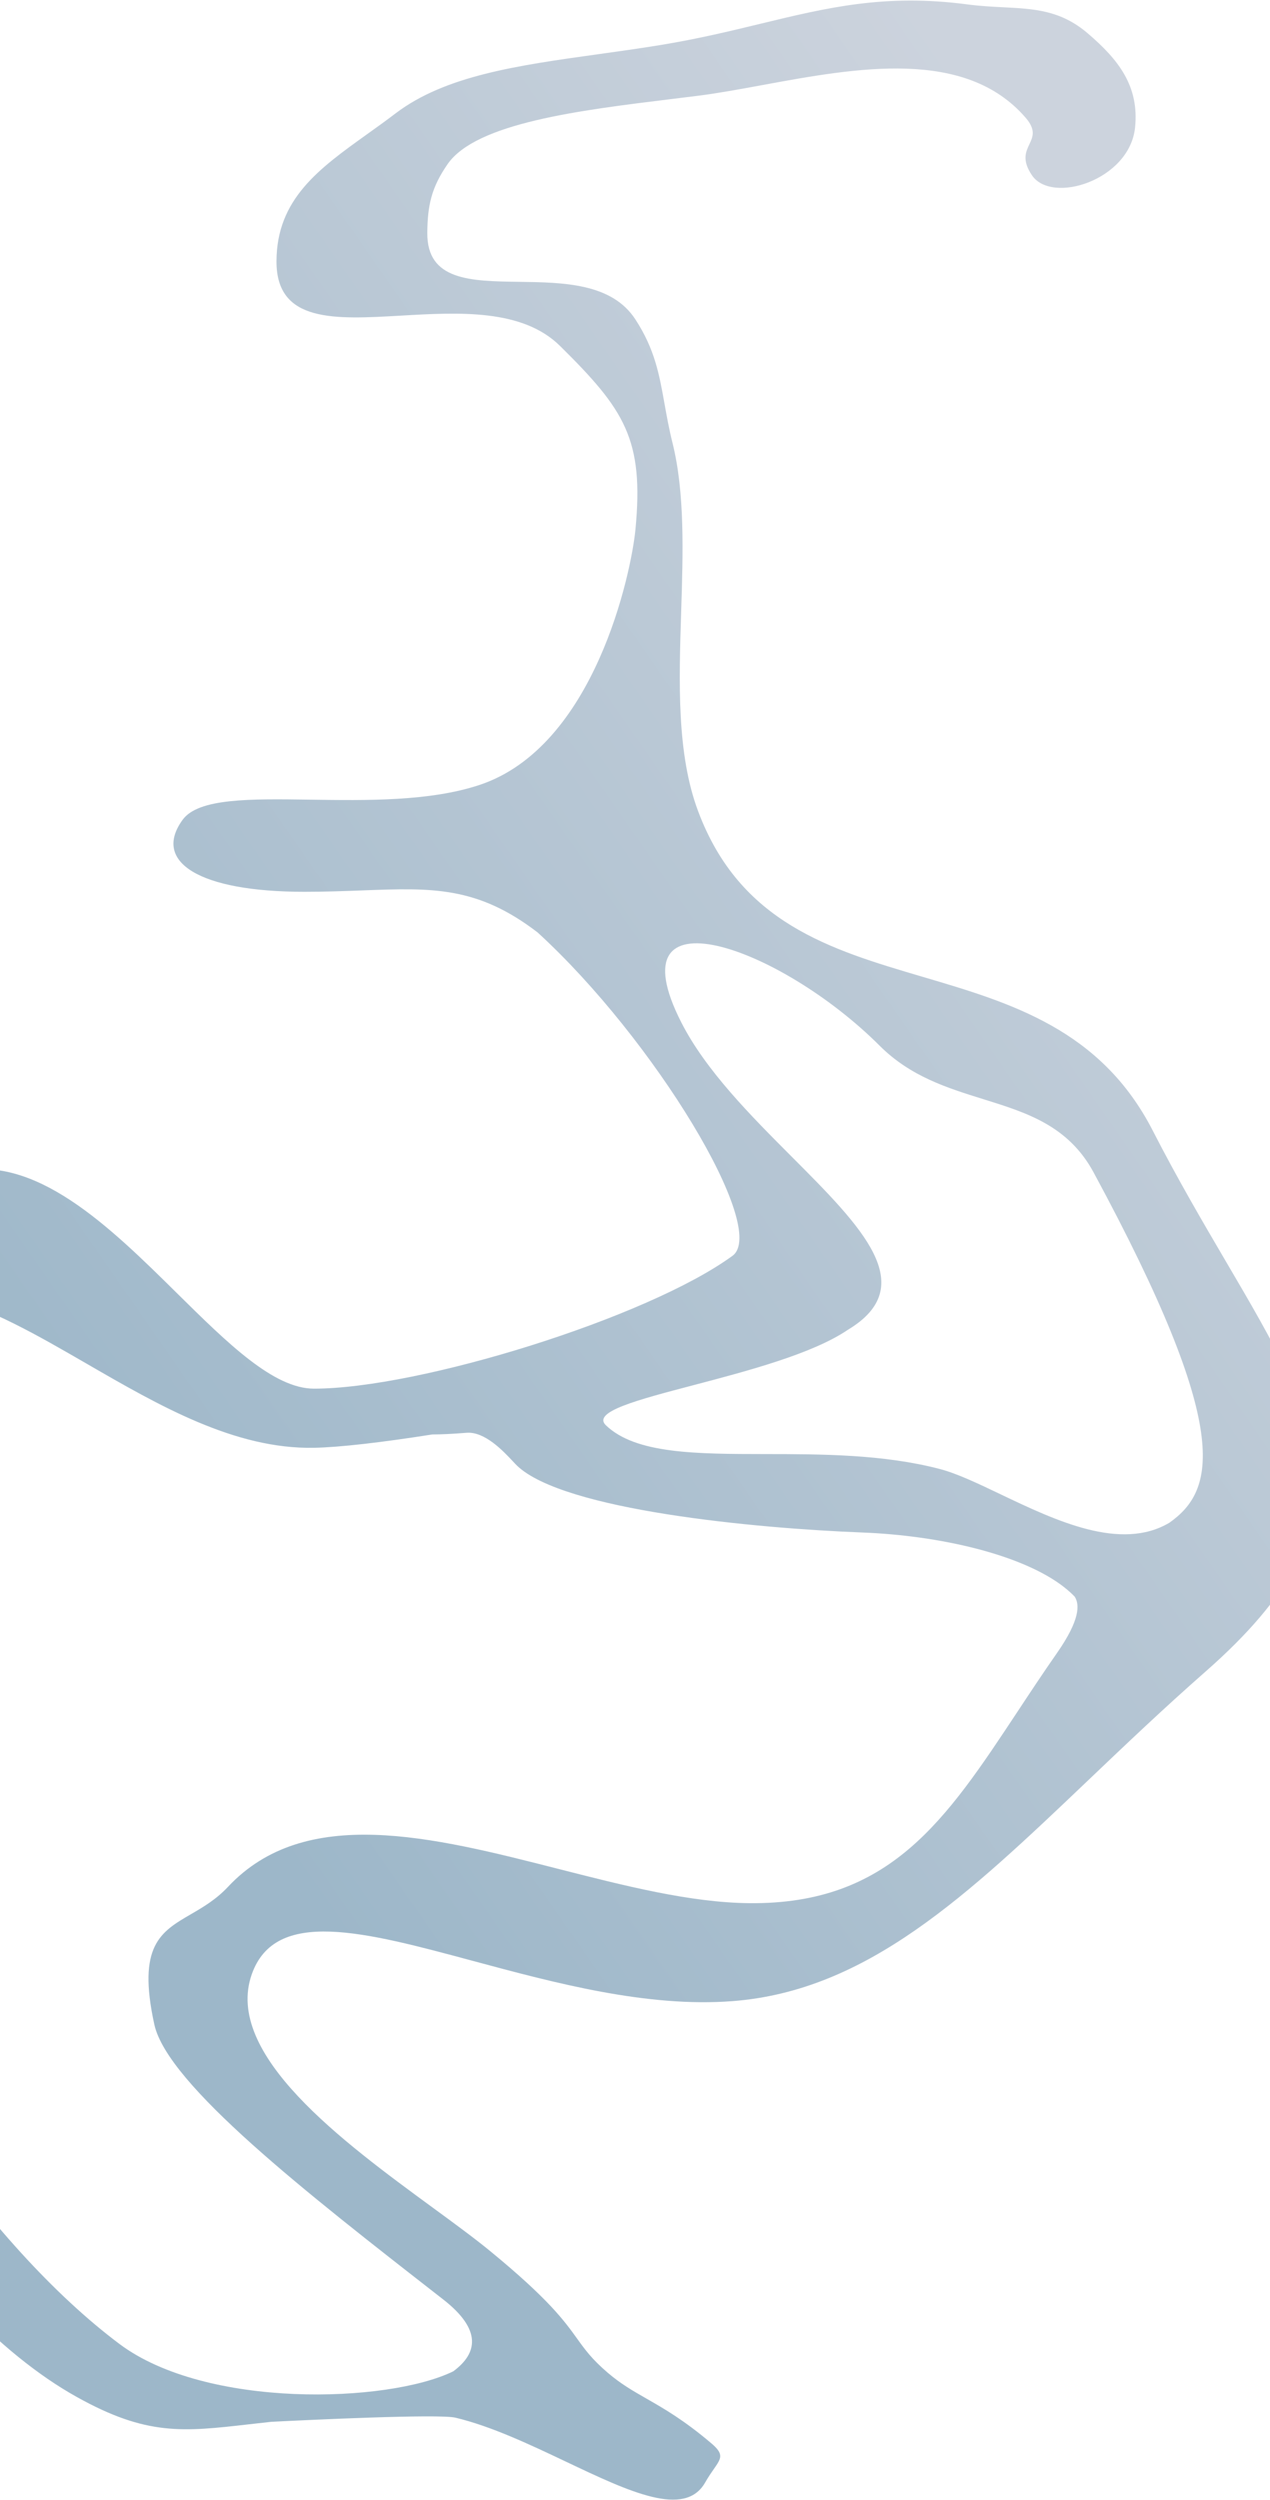 <svg xmlns="http://www.w3.org/2000/svg" width="1440" height="2833" viewBox="0 0 1440 2833" fill="none">
<path fill-rule="evenodd" clip-rule="evenodd" d="M862.603 26.836C828.068 35.191 791.407 44.06 749.001 51C724.983 54.931 701.22 58.239 678.006 61.47C587.261 74.103 504.912 85.567 448.502 128.5C437.805 136.641 427.083 144.314 416.615 151.804C361.659 191.131 313.73 225.428 313.502 296C313.276 365.785 379.319 361.981 454.849 357.629C519.984 353.877 592.175 349.718 635.001 392C708.156 464.223 730.328 497.671 720.501 600C715.809 648.861 674.342 846.214 543.502 889.5C487.27 908.103 415.608 907.05 352.413 906.122C283.665 905.113 224.939 904.251 207.002 929C172.575 976.5 225.5 1010.5 345 1010.5C369.327 1010.5 391.147 1009.67 411.198 1008.92C489.646 1005.95 541.021 1004.01 609.501 1056.5C741.501 1177 872.202 1392.56 830.502 1423C734.123 1493.34 475.32 1573.5 356.002 1573.5C310.255 1573.5 258.003 1521.93 201.078 1465.74C124.233 1389.89 38.872 1305.64 -50.499 1328.5C-71.585 1333.89 -90.619 1338.09 -108.516 1342.03C-160.599 1353.51 -203.062 1362.87 -258.499 1393.5C-612.981 1589.38 -266.726 2518.76 87.001 2716C166.361 2760.25 207.599 2755.53 282.315 2746.99C290.308 2746.07 298.683 2745.12 307.53 2744.17C348.713 2742.09 497.556 2734.96 516.501 2739.5C557.273 2749.27 601.054 2770.05 641.997 2789.47C713.599 2823.45 776.522 2853.31 799.501 2813C803.093 2806.7 806.508 2801.8 809.331 2797.75C818.011 2785.29 821.093 2780.87 806.5 2768.5C775.333 2742.08 752.846 2729.23 733.181 2717.99C717.656 2709.11 703.89 2701.24 689 2688.5C671.067 2673.15 663.299 2662.35 654.208 2649.71C639.817 2629.71 622.107 2605.09 555.501 2550.5C537.731 2535.94 515.311 2519.52 490.975 2501.71C389 2427.04 253.4 2327.76 285.502 2237C312.164 2161.61 412.732 2188.68 536.739 2222.05C628.634 2246.77 733.4 2274.97 830.502 2267.5C983.378 2255.74 1096.49 2148.04 1234.86 2016.28C1276.09 1977.02 1319.57 1935.63 1367 1894C1562.19 1722.71 1499.13 1615.27 1390.27 1429.81C1364.17 1385.35 1335.44 1336.39 1307 1281C1248.17 1166.4 1146.14 1136.32 1046.29 1106.89C941.397 1075.97 838.92 1045.76 791.502 919C767.246 854.159 769.804 773.511 772.343 693.494C774.49 625.811 776.623 558.58 762.501 501.75C758.475 485.545 755.866 470.941 753.41 457.19C747.484 424.01 742.443 395.79 720.501 362C693.739 320.786 638.676 320.028 588.465 319.337C533.388 318.578 484.149 317.9 484.502 264C484.709 232.243 489.431 212.115 507.502 186C539.789 139.338 656.59 125.044 762.182 112.123C772.08 110.912 781.88 109.713 791.502 108.5C814.179 105.642 838.916 101.092 864.679 96.355C970.903 76.819 1094.55 54.08 1163 133.5C1174.82 147.206 1171.12 155.062 1167.12 163.574C1163.04 172.244 1158.65 181.594 1170 198.5C1192.5 232 1280.86 204.165 1287 144.5C1291.79 97.94 1268.66 67.82 1233 37.5C1202.47 11.542 1172.67 10.022 1137.57 8.233C1124.84 7.584 1111.41 6.899 1097 5C1003.69 -7.297 938.244 8.537 862.603 26.836ZM513.936 2686.98C541.495 2666.64 546.748 2639.97 502.503 2605.5L497.141 2601.32C348.21 2485.31 189.903 2362 175.002 2294C155.396 2204.53 182.166 2188.96 216.277 2169.13C230.011 2161.15 244.935 2152.47 258.502 2138C346.157 2044.5 489.867 2081.14 633.418 2117.74C708.13 2136.79 782.8 2155.83 849.502 2156.5C1009.15 2158.11 1072.32 2062.57 1153.89 1939.21C1168.01 1917.85 1182.68 1895.66 1198.5 1873C1224.84 1835.27 1224.2 1818.09 1218.58 1809.21C1215.82 1806.33 1212.8 1803.53 1209.53 1800.81C1208.66 1800.21 1207.94 1799.66 1207.46 1799.13C1159.89 1761.28 1064.62 1739.84 977.999 1736.5C855.499 1731.77 639.611 1711.2 586.499 1661C585.231 1659.8 583.546 1658 581.511 1655.83C570.606 1644.2 549.646 1621.85 529 1623.5C512.901 1624.79 500.061 1625.39 490.154 1625.39C433.598 1634.29 385.561 1639.94 356.002 1640.5C266.092 1642.2 180.461 1592.71 98.813 1545.53C-13.005 1480.91 -117.354 1420.61 -214.998 1502C-499.917 1739.49 -161.357 2433.61 135.502 2656C233.613 2729.5 439.378 2723.25 513.936 2686.98ZM961.501 1506.72C921.255 1534.07 847.542 1553.44 786.211 1569.56C721.873 1586.47 671.16 1599.79 686.999 1615C720.791 1647.44 789.295 1647.53 868.242 1647.63C931.452 1647.7 1001.36 1647.79 1065.5 1664.5C1085.04 1669.59 1108.81 1680.93 1134.61 1693.24C1196.74 1722.88 1270.67 1758.16 1325.93 1725.42C1377.79 1688.72 1398.49 1621.62 1240 1328.5C1211.31 1275.43 1164.16 1260.77 1114.65 1245.38C1074.27 1232.82 1032.31 1219.78 997.502 1185C883.737 1071.36 694.502 1005.5 772.502 1158.5C800.357 1213.14 851.357 1264.23 897.949 1310.91C977.316 1390.43 1043.89 1457.13 961.501 1506.72Z" fill="url(#paint0_linear_2515_3161)"/>
<defs>
<linearGradient id="paint0_linear_2515_3161" x1="4.78" y1="1659.47" x2="1479.45" y2="634.002" gradientUnits="userSpaceOnUse">
<stop stop-color="#9DB7C9"/>
<stop offset="1" stop-color="#CCD3DD"/>
</linearGradient>
</defs>
</svg>